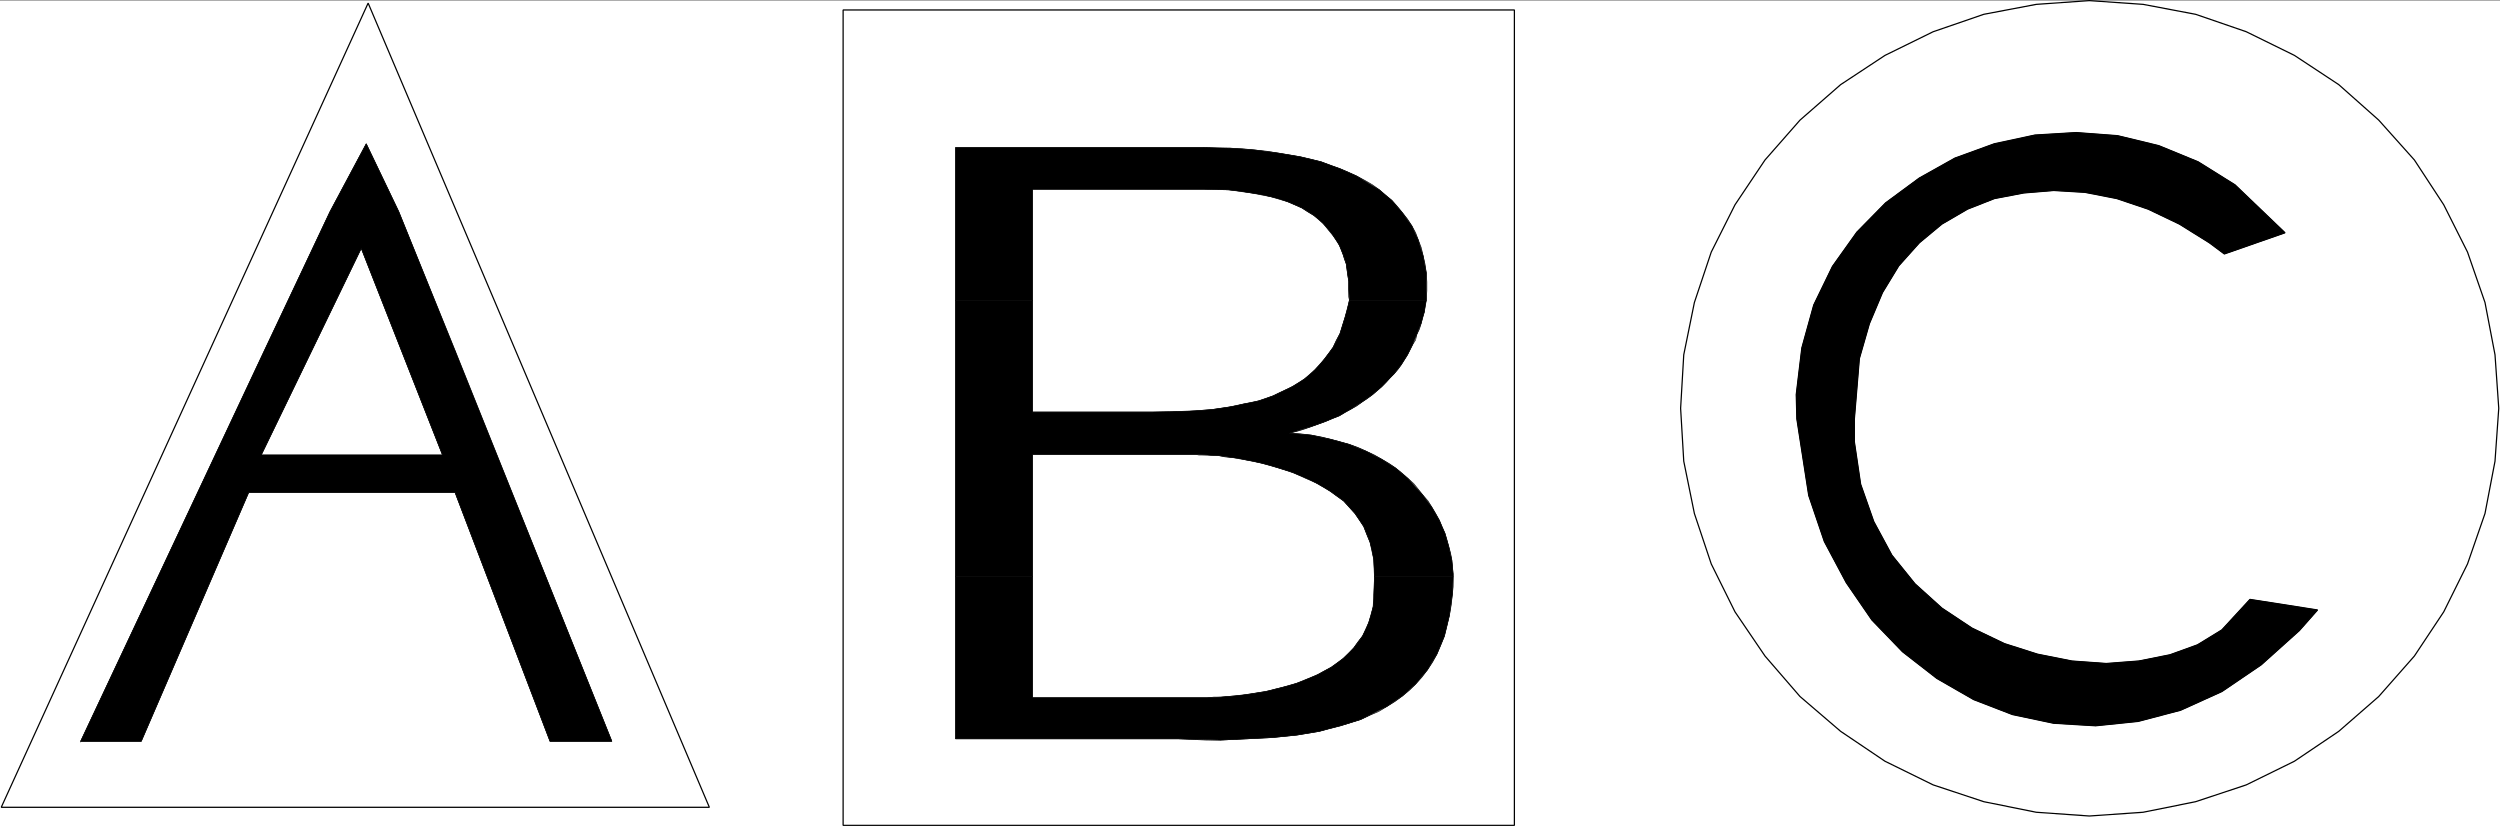 <svg xmlns="http://www.w3.org/2000/svg" width="2997.016" height="1004.87"><rect width="100%" height="100%" fill="#808080" stroke="none"/><defs><clipPath id="a"><path d="M0 0h2998v1003.91H0Zm0 0"/></clipPath><clipPath id="b"><path d="M0 0h2997v1003.91H0Zm0 0"/></clipPath></defs><g clip-path="url(#a)" transform="translate(0 .96)"><path fill="#fff" d="M0 1004.887h2997.016V-.961H0Zm0 0"/></g><g clip-path="url(#b)" transform="translate(0 .96)"><path fill="#fff" fill-rule="evenodd" stroke="#fff" stroke-linecap="square" stroke-linejoin="bevel" stroke-miterlimit="10" stroke-width=".743" d="M.742 1004.887h2995.531V-.961H.743Zm0 0"/></g><path fill-rule="evenodd" stroke="#000" stroke-linecap="square" stroke-linejoin="bevel" stroke-miterlimit="10" stroke-width=".743" d="M546.188 421.577H481.75l-48.68-123.871-59.937 123.871h-56.93l79.41-167.855 43.442-81.368 38.98 81.368zm-229.985 0h56.93L313.19 545.444h217.28l-48.72-123.867h64.438l187.328 467.125h-74.172L545.445 590.214h-247.23L169.344 888.702H96.656Zm0 0"/><path fill="none" stroke="#000" stroke-linecap="square" stroke-linejoin="bevel" stroke-miterlimit="10" stroke-width=".743" d="m96.656 888.702 298.957-634.98 43.442-81.368 38.98 81.368 255.48 634.98h-74.171L545.445 590.214h-247.23L169.344 888.702H96.656v.746"/><path fill="none" stroke="#000" stroke-linecap="square" stroke-linejoin="bevel" stroke-miterlimit="10" stroke-width=".743" d="M530.469 545.444 433.07 297.706 313.191 545.444H530.47v.742"/><path fill="none" stroke="#000" stroke-linecap="square" stroke-linejoin="bevel" stroke-miterlimit="10" stroke-width="1.486" d="m441.32 3.714 409.067 964.09H1.484Zm0 0"/><path fill-rule="evenodd" stroke="#000" stroke-linecap="square" stroke-linejoin="bevel" stroke-miterlimit="10" stroke-width=".743" d="M1709.805 360.386h-92.16v-.743l-.743-12.671v-9.696l-1.523-9.695-1.488-11.184-3.754-11.222-4.496-11.184-6.723-10.437-12.75-15.68-11.219-9.695-14.273-8.957-17.203-7.465-20.254-5.985-23.227-4.457-26.976-3.715-30.696-.78h-204.57v133.566h-92.16V176.85h296.73l32.219.743 29.95 2.226 28.464 3.754 26.238 4.457 24.75 5.985 22.442 8.21 20.254 8.954 26.98 16.421 14.977 12.668 12.746 14.938 11.222 15.64 7.504 16.422 5.985 19.395 3.754 20.172zm0 0"/><path fill-rule="evenodd" stroke="#000" stroke-linecap="square" stroke-linejoin="bevel" stroke-miterlimit="10" stroke-width=".743" d="M1742.023 690.975h-94.425l-.746-20.175-4.497-20.88-7.468-18.652-10.516-15.68-13.488-14.933-16.465-11.926-16.5-9.699-28.465-12.668-18.726-5.98-18.73-5.239-17.985-3.714-17.242-2.973-15.72-2.27-13.491-.742-14.23-.742H1237.75v146.273h-92.16v-330.59h92.16v133.567h143.887l31.437-.746 20.254-.742 19.473-1.485 20.215-2.972 17.984-3.754 17.984-3.715 17.247-5.98 23.222-11.184 14.235-8.953 12.746-11.184 11.222-12.707 10.516-14.156 8.21-16.422 6.024-19.39 5.239-20.176h92.16l-2.27 13.449-3.715 13.45-5.277 13.413-5.238 12.668-5.985 11.965-7.507 11.926-8.211 10.437-15.012 15.68-11.223 9.695-12.746 8.957-12.746 8.211-14.234 8.211-16.461 6.723-16.5 5.945-26.977 8.211 26.234 2.266 23.97 5.203 21.738 5.98 20.214 8.211 18.73 9.695 16.5 10.442 14.974 12.668 17.988 20.176 10.476 14.156 8.996 15.676 6.762 15.68 4.496 15.68 3.715 16.382 1.527 16.422zm0 0"/><path fill-rule="evenodd" stroke="#000" stroke-linecap="square" stroke-linejoin="bevel" stroke-miterlimit="10" stroke-width=".743" d="M1145.59 690.975h92.16v145.493h209.809l15.718-.746 17.246-1.485 17.985-2.265 18.73-2.973 17.985-4.457 18.73-5.242 25.492-10.438 16.461-8.953 14.23-10.441 12.747-12.707 10.48-14.157 7.508-16.422 5.238-18.648 1.489-32.844v-3.715h94.425l-.742 20.137-3.754 26.86-5.984 24.632-8.992 21.625-11.262 18.649-14.23 17.168-15.72 14.191-18.73 12.668-31.476 15.68-23.965 7.469-25.496 6.687-26.977 4.496-29.207 2.969-30.734 1.527-31.477 1.485-50.203-1.485H1145.59zm0 0"/><path fill="none" stroke="#000" stroke-linecap="square" stroke-linejoin="bevel" stroke-miterlimit="10" stroke-width=".743" d="M1145.59 176.85h296.73l16.461.743h15.758l14.977.742 14.972 1.484 14.235 1.489 14.23 2.265 13.492 2.23 12.746 2.227 12.746 2.973 12.004 3.012 11.223 4.457 11.219 3.753 10.52 4.457 9.734 4.497 9.738 5.199 8.992 5.242 8.25 5.98 7.469 6.688 7.508 5.98 6.722 7.47 6.024 7.468 5.98 7.469 5.242 8.172 4.497 8.21 3.007 8.211 3.754 9.696 2.23 9.699 2.227 9.734 1.528 10.438.742 11.183v10.442l-.742 11.183-1.528 7.465-.742 6.727-2.226 6.726-1.489 6.723-2.265 7.43-3.012 5.984-1.484 6.723-3.754 5.945-2.973 5.98-3.012 5.985-3.754 5.941-3.754 5.985-3.71 5.238-4.5 5.2-5.278 5.237-4.496 5.204-5.238 5.238-5.984 5.238-5.239 4.457-5.98 4.496-6.766 4.461-5.984 4.496-6.762 3.715-7.469 3.715-6.765 4.496-8.25 2.969-8.211 3.754-16.5 5.945-8.25 3.008-9.735 2.973-8.992 2.23 13.488.742 12.746 1.524 12.004 2.23 11.965 2.973 11.262 3.008 10.476 2.972 10.481 3.715 9.734 4.496 9.739 4.457 8.992 5.238 8.992 5.204 7.508 5.238 7.469 5.98 7.503 6.688 6.766 5.984 5.984 7.465 5.239 6.727 5.98 6.687 4.496 7.469 4.5 7.465 4.496 8.21 3.008 7.47 3.754 8.21 2.23 7.47 2.266 8.21 2.23 8.211 1.485 8.172.785 8.21.742 8.212v15.68l-.742 7.468-1.527 14.153-2.227 12.707-3.011 12.671-2.973 11.961-4.496 11.184-4.496 10.441-5.278 9.696-5.984 8.953-6.723 8.957-7.507 8.21-7.508 7.466-8.211 6.726-8.992 6.688-9.739 5.98-9.773 5.985-10.48 4.457-11.223 5.238-12 3.715-11.965 3.754-12.75 2.972-12.746 3.715-13.488 2.266-13.489 2.23-14.976 1.485-14.23 1.484-14.977.746-15.758.781-15.719.742-15.758.743h-17.203l-33-1.485H1145.59V176.85v.743"/><path fill="none" stroke="#000" stroke-linecap="square" stroke-linejoin="bevel" stroke-miterlimit="10" stroke-width=".743" d="M1237.75 226.82h220.29l14.976.78 14.27 1.485 12.706 2.23 12.004 1.485 11.223 2.972 10.52 2.27 9.734 3.715 8.992 3.754 8.21 3.71 6.766 4.5 7.508 4.458 5.98 4.496 5.239 5.199 5.242 5.238 4.496 4.457 3.012 5.985 3.75 5.199 2.973 5.238 2.27 5.242 2.226 5.942 1.527 5.238 2.227 5.984.742 5.2.746 5.984.781 5.2.742 4.495v18.653l.742 3.714-2.265 11.22-2.973 9.698-6.023 19.391-4.496 8.211-3.715 8.21-5.278 7.47-5.238 6.687-5.238 6.727-5.984 5.98-5.98 5.946-6.767 5.238-6.726 4.496-7.508 4.457-7.504 3.715-8.21 3.754-7.509 3.715-8.25 3.007-8.996 2.973-8.992 2.23-8.992 1.485-8.992 2.27-8.992 1.484-9.739 1.484-10.476 1.488-9.738.743-19.47 1.484h-10.519l-10.48.746H1237.75V226.819v.781m409.848 467.09v-11.925l-.746-11.965-1.485-10.442-3.012-10.437-3.754-8.953-3.714-9.7-5.278-8.21-5.238-7.47-6.727-7.464-6.761-7.469-8.215-5.945-8.25-5.98-8.25-5.2-8.25-4.5-9.734-5.238-8.993-3.715-9.738-3.715-8.992-3.008-9.734-2.972-9.739-2.973-8.992-2.266-8.992-2.23-8.992-1.484-8.992-2.23-16.5-1.485-7.47-1.528h-6.765l-6.726-.742h-10.477l-3.754-.742H1237.75v291.766h209.809l7.507-.746h8.211l8.25-.743 8.997-.742 8.992-.742 8.992-1.523 8.992-1.489 9.738-1.484 8.992-2.23 8.993-2.227 8.992-2.27 9.738-2.972 8.25-2.97 8.992-3.753 8.25-3.715 8.211-4.496 8.25-4.457 7.508-5.242 6.723-5.2 6.765-5.98 5.98-6.726 5.243-7.47 5.238-6.687 4.496-8.21 3.012-8.211 3.012-8.954 2.226-9.695 1.489-10.441V694.69v.743"/><path fill="none" stroke="#000" stroke-linecap="square" stroke-linejoin="bevel" stroke-miterlimit="10" stroke-width="1.486" d="M1010.734 11.925h804.72v977.5h-804.72zM2504.746.741l-63.695 4.5-62.91 11.922-60.684 20.883-57.71 28.347-53.177 35.07-48.718 42.544-41.953 47.777-35.973 53.727-28.465 56.691-20.215 60.45-12.746 62.679-3.754 64.16 3.754 63.422 12.746 62.676 20.215 60.449 28.465 57.437 35.973 52.98 41.953 48.524 48.718 41.762 53.176 35.852 57.711 28.347 60.684 20.137 62.91 12.668 63.695 4.496 64.438-4.496 62.949-12.668 60.683-20.137 57.711-28.347 53.176-35.852 47.938-41.762 42.738-48.523 35.187-52.98 28.504-57.438 20.957-60.45 12.004-62.675 4.496-63.422-4.496-64.16-12.004-62.68-20.957-60.449-28.504-56.691-35.187-53.727-42.738-47.777-47.938-42.543-53.176-35.07-57.71-28.348-60.684-20.883-62.95-11.922zm0 0"/><path fill-rule="evenodd" stroke="#000" stroke-linecap="square" stroke-linejoin="bevel" stroke-miterlimit="10" stroke-width=".743" d="m2154.098 502.163-.743-29.094 6.723-55.949 14.273-51.496 22.442-46.254 29.25-41.055 34.445-35.074 40.469-29.832 42.695-23.89 47.235-17.165 48.68-10.441 49.46-2.973 49.461 3.715 49.422 11.965 47.234 19.395 44.184 27.605 59.941 57.438-72.687 25.374-17.988-13.41-35.934-22.406-37.457-17.906-37.496-12.668-38.2-7.469-37.46-2.23-35.969 2.972-35.191 6.727-32.219 12.668-30.73 17.906-26.981 22.406-24.71 27.602-19.513 32.062-15.718 37.344-12.004 41.758-5.98 72.375v27.64l7.507 50.715 15.719 44.77 21.738 40.312 27.723 34.329 32.218 29.09 35.97 23.89 38.945 18.652 39.726 12.668 41.211 8.211 41.211 2.973 38.945-2.973 37.457-7.468 32.961-11.926 29.246-17.906 33.703-36.56 80.938 12.669-21.738 24.633-45.707 41.054L2663.609 829l-49.46 22.402-50.95 13.414-50.945 5.239-50.207-3.012-49.461-10.438-46.45-17.91-44.183-25.375-41.21-32.062-36.716-38.082-30.734-44.77-26.234-49.226-18.73-55.211zm0 0"/><path fill="none" stroke="#000" stroke-linecap="square" stroke-linejoin="bevel" stroke-miterlimit="10" stroke-width="1.486" d="m2154.098 502.163-.743-29.094 6.723-55.949 14.273-51.496 22.442-46.254 29.25-41.055 34.445-35.074 40.469-29.832 42.695-23.89 47.235-17.165 48.68-10.441 49.46-2.973 49.461 3.715 49.422 11.965 47.234 19.395 44.184 27.605 59.941 57.438-72.687 25.374-17.988-13.41-35.934-22.406-37.457-17.906-37.496-12.668-38.2-7.469-37.46-2.23-35.969 2.972-35.191 6.727-32.219 12.668-30.73 17.906-26.981 22.406-24.71 27.602-19.513 32.062-15.718 37.344-12.004 41.758-5.98 72.375v27.64l7.507 50.715 15.719 44.77 21.738 40.312 27.723 34.329 32.218 29.09 35.97 23.89 38.945 18.652 39.726 12.668 41.211 8.211 41.211 2.973 38.945-2.973 37.457-7.468 32.961-11.926 29.246-17.906 33.703-36.56 80.938 12.669-21.738 24.633-45.707 41.054L2663.609 829l-49.46 22.402-50.95 13.414-50.945 5.239-50.207-3.012-49.461-10.438-46.45-17.91-44.183-25.375-41.21-32.062-36.716-38.082-30.734-44.77-26.234-49.226-18.73-55.211zm0 0"/></svg>

